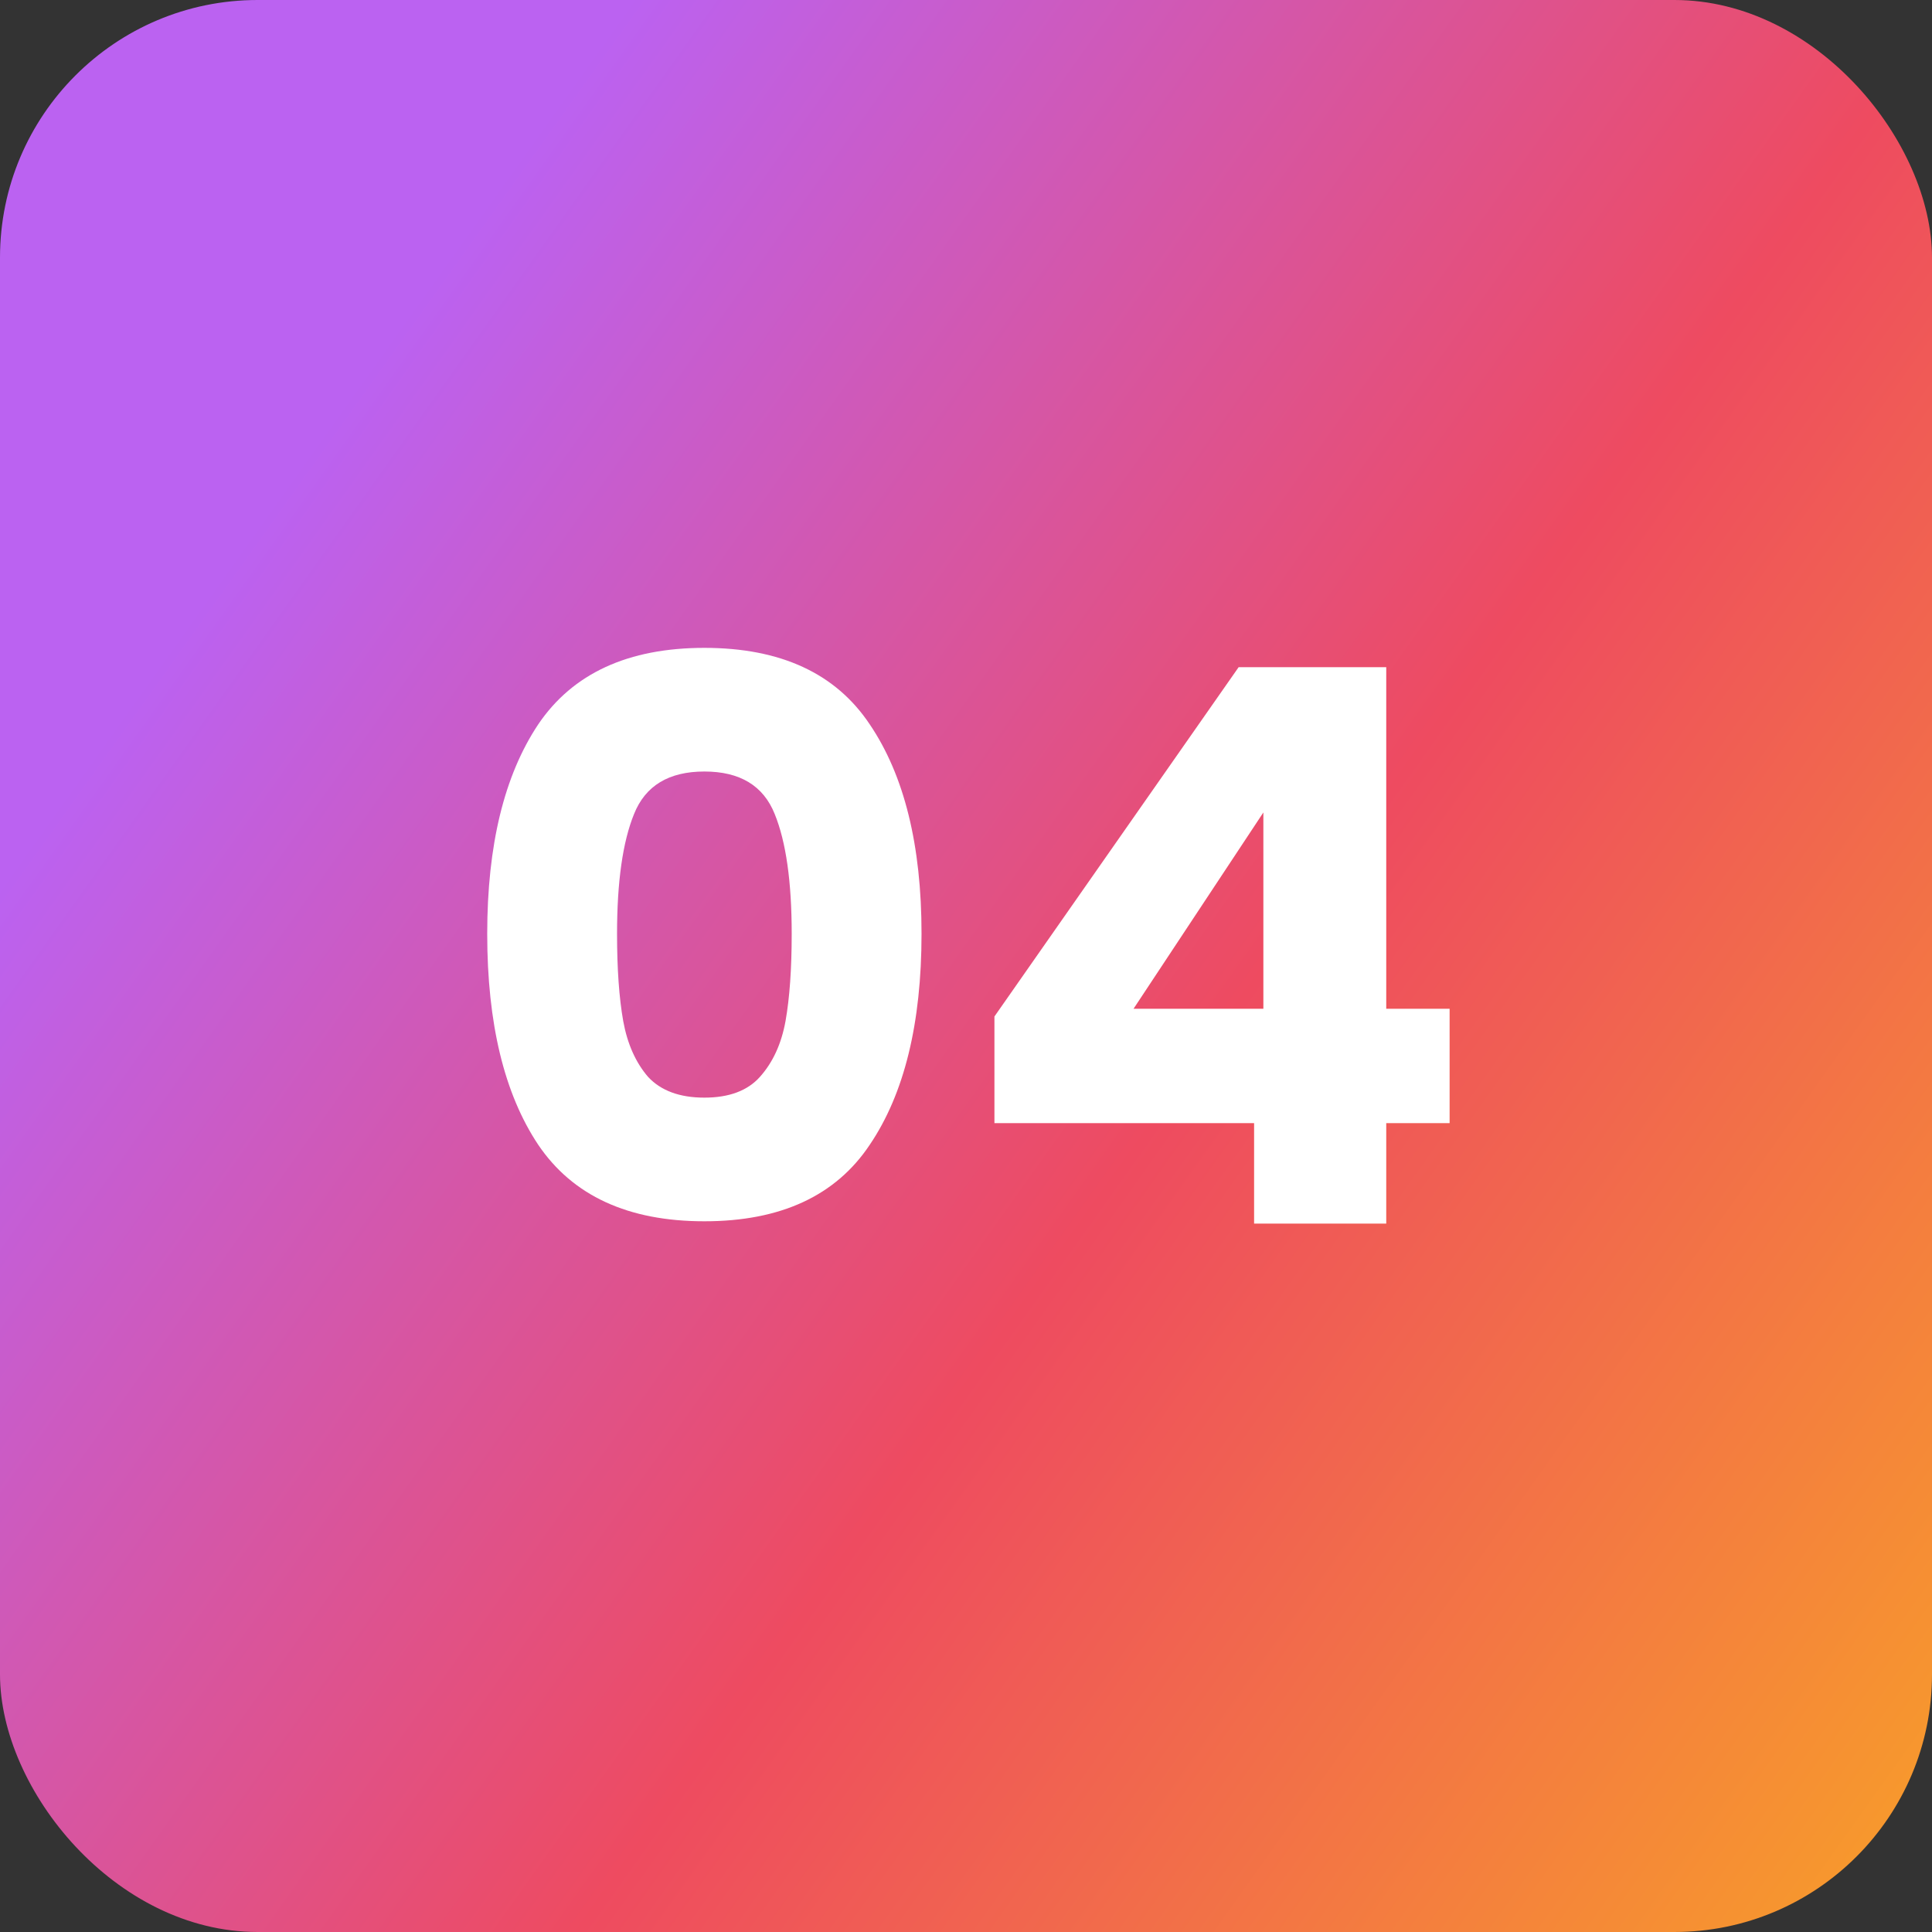 <svg width="60" height="60" viewBox="0 0 60 60" fill="none" xmlns="http://www.w3.org/2000/svg">
<rect x="0" y="0" width="60" height="60" fill="#333333" stroke="none"/>
<rect width="60" height="60" rx="8" fill="url(#paint0_linear_3263_2169)"/>
<path d="M15.131 29C15.131 26.248 15.659 24.08 16.715 22.496C17.787 20.912 19.507 20.12 21.875 20.12C24.243 20.12 25.955 20.912 27.011 22.496C28.083 24.08 28.619 26.248 28.619 29C28.619 31.784 28.083 33.968 27.011 35.552C25.955 37.136 24.243 37.928 21.875 37.928C19.507 37.928 17.787 37.136 16.715 35.552C15.659 33.968 15.131 31.784 15.131 29ZM24.587 29C24.587 27.384 24.411 26.144 24.059 25.28C23.707 24.4 22.979 23.96 21.875 23.96C20.771 23.96 20.043 24.4 19.691 25.28C19.339 26.144 19.163 27.384 19.163 29C19.163 30.088 19.227 30.992 19.355 31.712C19.483 32.416 19.739 32.992 20.123 33.44C20.523 33.872 21.107 34.088 21.875 34.088C22.643 34.088 23.219 33.872 23.603 33.44C24.003 32.992 24.267 32.416 24.395 31.712C24.523 30.992 24.587 30.088 24.587 29ZM30.883 34.88V31.568L38.467 20.72H43.051V31.328H45.019V34.88H43.051V38H38.947V34.88H30.883ZM39.235 25.232L35.203 31.328H39.235V25.232Z" fill="white"/>
<defs>
<linearGradient id="paint0_linear_3263_2169" x1="-3.766" y1="2.27" x2="75.957" y2="59.044" gradientUnits="userSpaceOnUse">
<stop offset="0.181" stop-color="#BB62F1"/>
<stop offset="0.523" stop-color="#EE4B60"/>
<stop offset="0.997" stop-color="#FBBD15"/>
</linearGradient>
</defs>
</svg>
